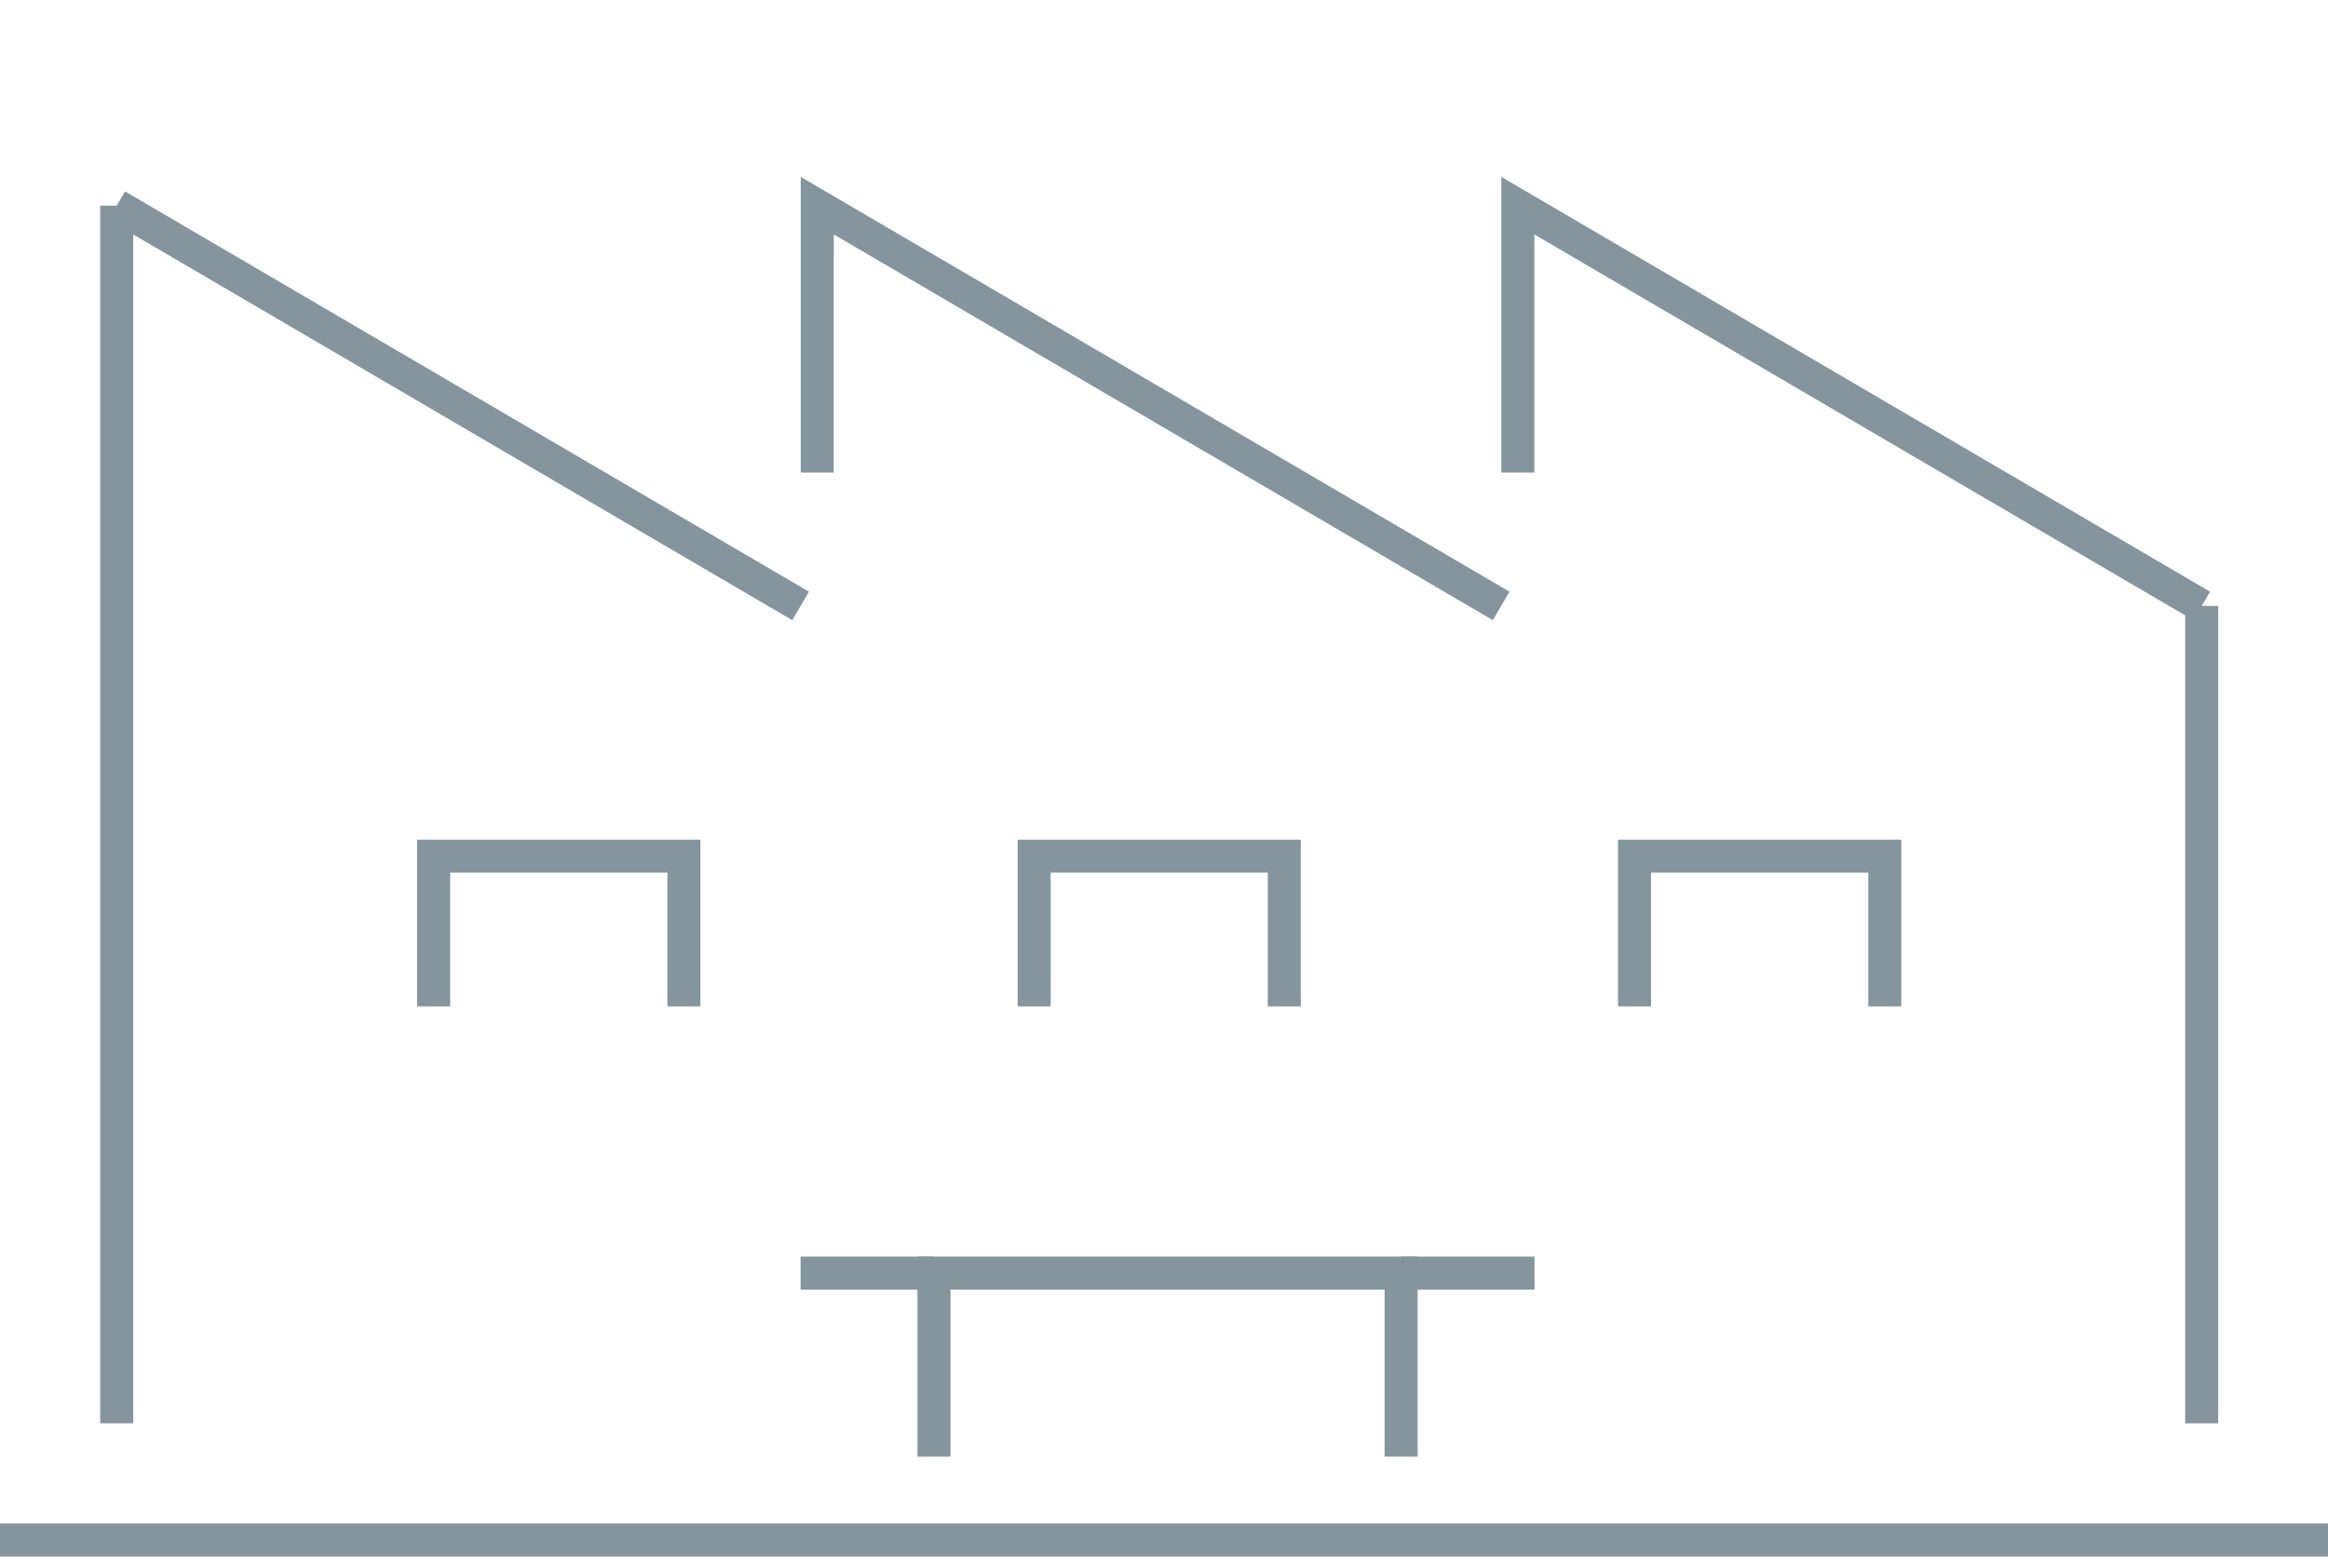 <?xml version="1.0" encoding="UTF-8"?>
<svg id="_レイヤー_2" data-name="レイヤー 2" xmlns="http://www.w3.org/2000/svg" width="141.00" height="95" viewBox="0 -5 141.03 83.58">
  <g id="_メイン" data-name="メイン">
    <g>
      <line y1="82.58" x2="141.03" y2="82.58" fill="none" stroke="#84959e" stroke-miterlimit="10" stroke-width="2"/>
      <line x1="7.07" y1="75.51" x2="7.07" y2="1.74" fill="none" stroke="#84959e" stroke-miterlimit="10" stroke-width="2"/>
      <line x1="133.38" y1="75.51" x2="133.38" y2="25.99" fill="none" stroke="#84959e" stroke-miterlimit="10" stroke-width="2"/>
      <line x1="7.07" y1="1.74" x2="48.5" y2="25.99" fill="none" stroke="#84959e" stroke-miterlimit="10" stroke-width="2"/>
      <polyline points="90.94 25.99 49.51 1.74 49.51 17.91" fill="none" stroke="#84959e" stroke-miterlimit="10" stroke-width="2"/>
      <polyline points="133.38 25.99 91.95 1.74 91.95 17.91" fill="none" stroke="#84959e" stroke-miterlimit="10" stroke-width="2"/>
      <polyline points="26.27 50.25 26.27 41.15 41.43 41.15 41.43 50.25" fill="none" stroke="#84959e" stroke-miterlimit="10" stroke-width="2"/>
      <polyline points="62.65 50.25 62.65 41.15 77.8 41.15 77.8 50.25" fill="none" stroke="#84959e" stroke-miterlimit="10" stroke-width="2"/>
      <polyline points="99.02 50.25 99.02 41.15 114.18 41.15 114.18 50.25" fill="none" stroke="#84959e" stroke-miterlimit="10" stroke-width="2"/>
      <polyline points="56.58 77.53 56.58 66.41 84.88 66.41 84.88 77.53" fill="none" stroke="#84959e" stroke-miterlimit="10" stroke-width="2"/>
      <line x1="56.58" y1="66.41" x2="48.5" y2="66.41" fill="none" stroke="#84959e" stroke-miterlimit="10" stroke-width="2"/>
      <line x1="84.88" y1="66.41" x2="92.96" y2="66.41" fill="none" stroke="#84959e" stroke-miterlimit="10" stroke-width="2"/>
    </g>
  </g>
</svg>